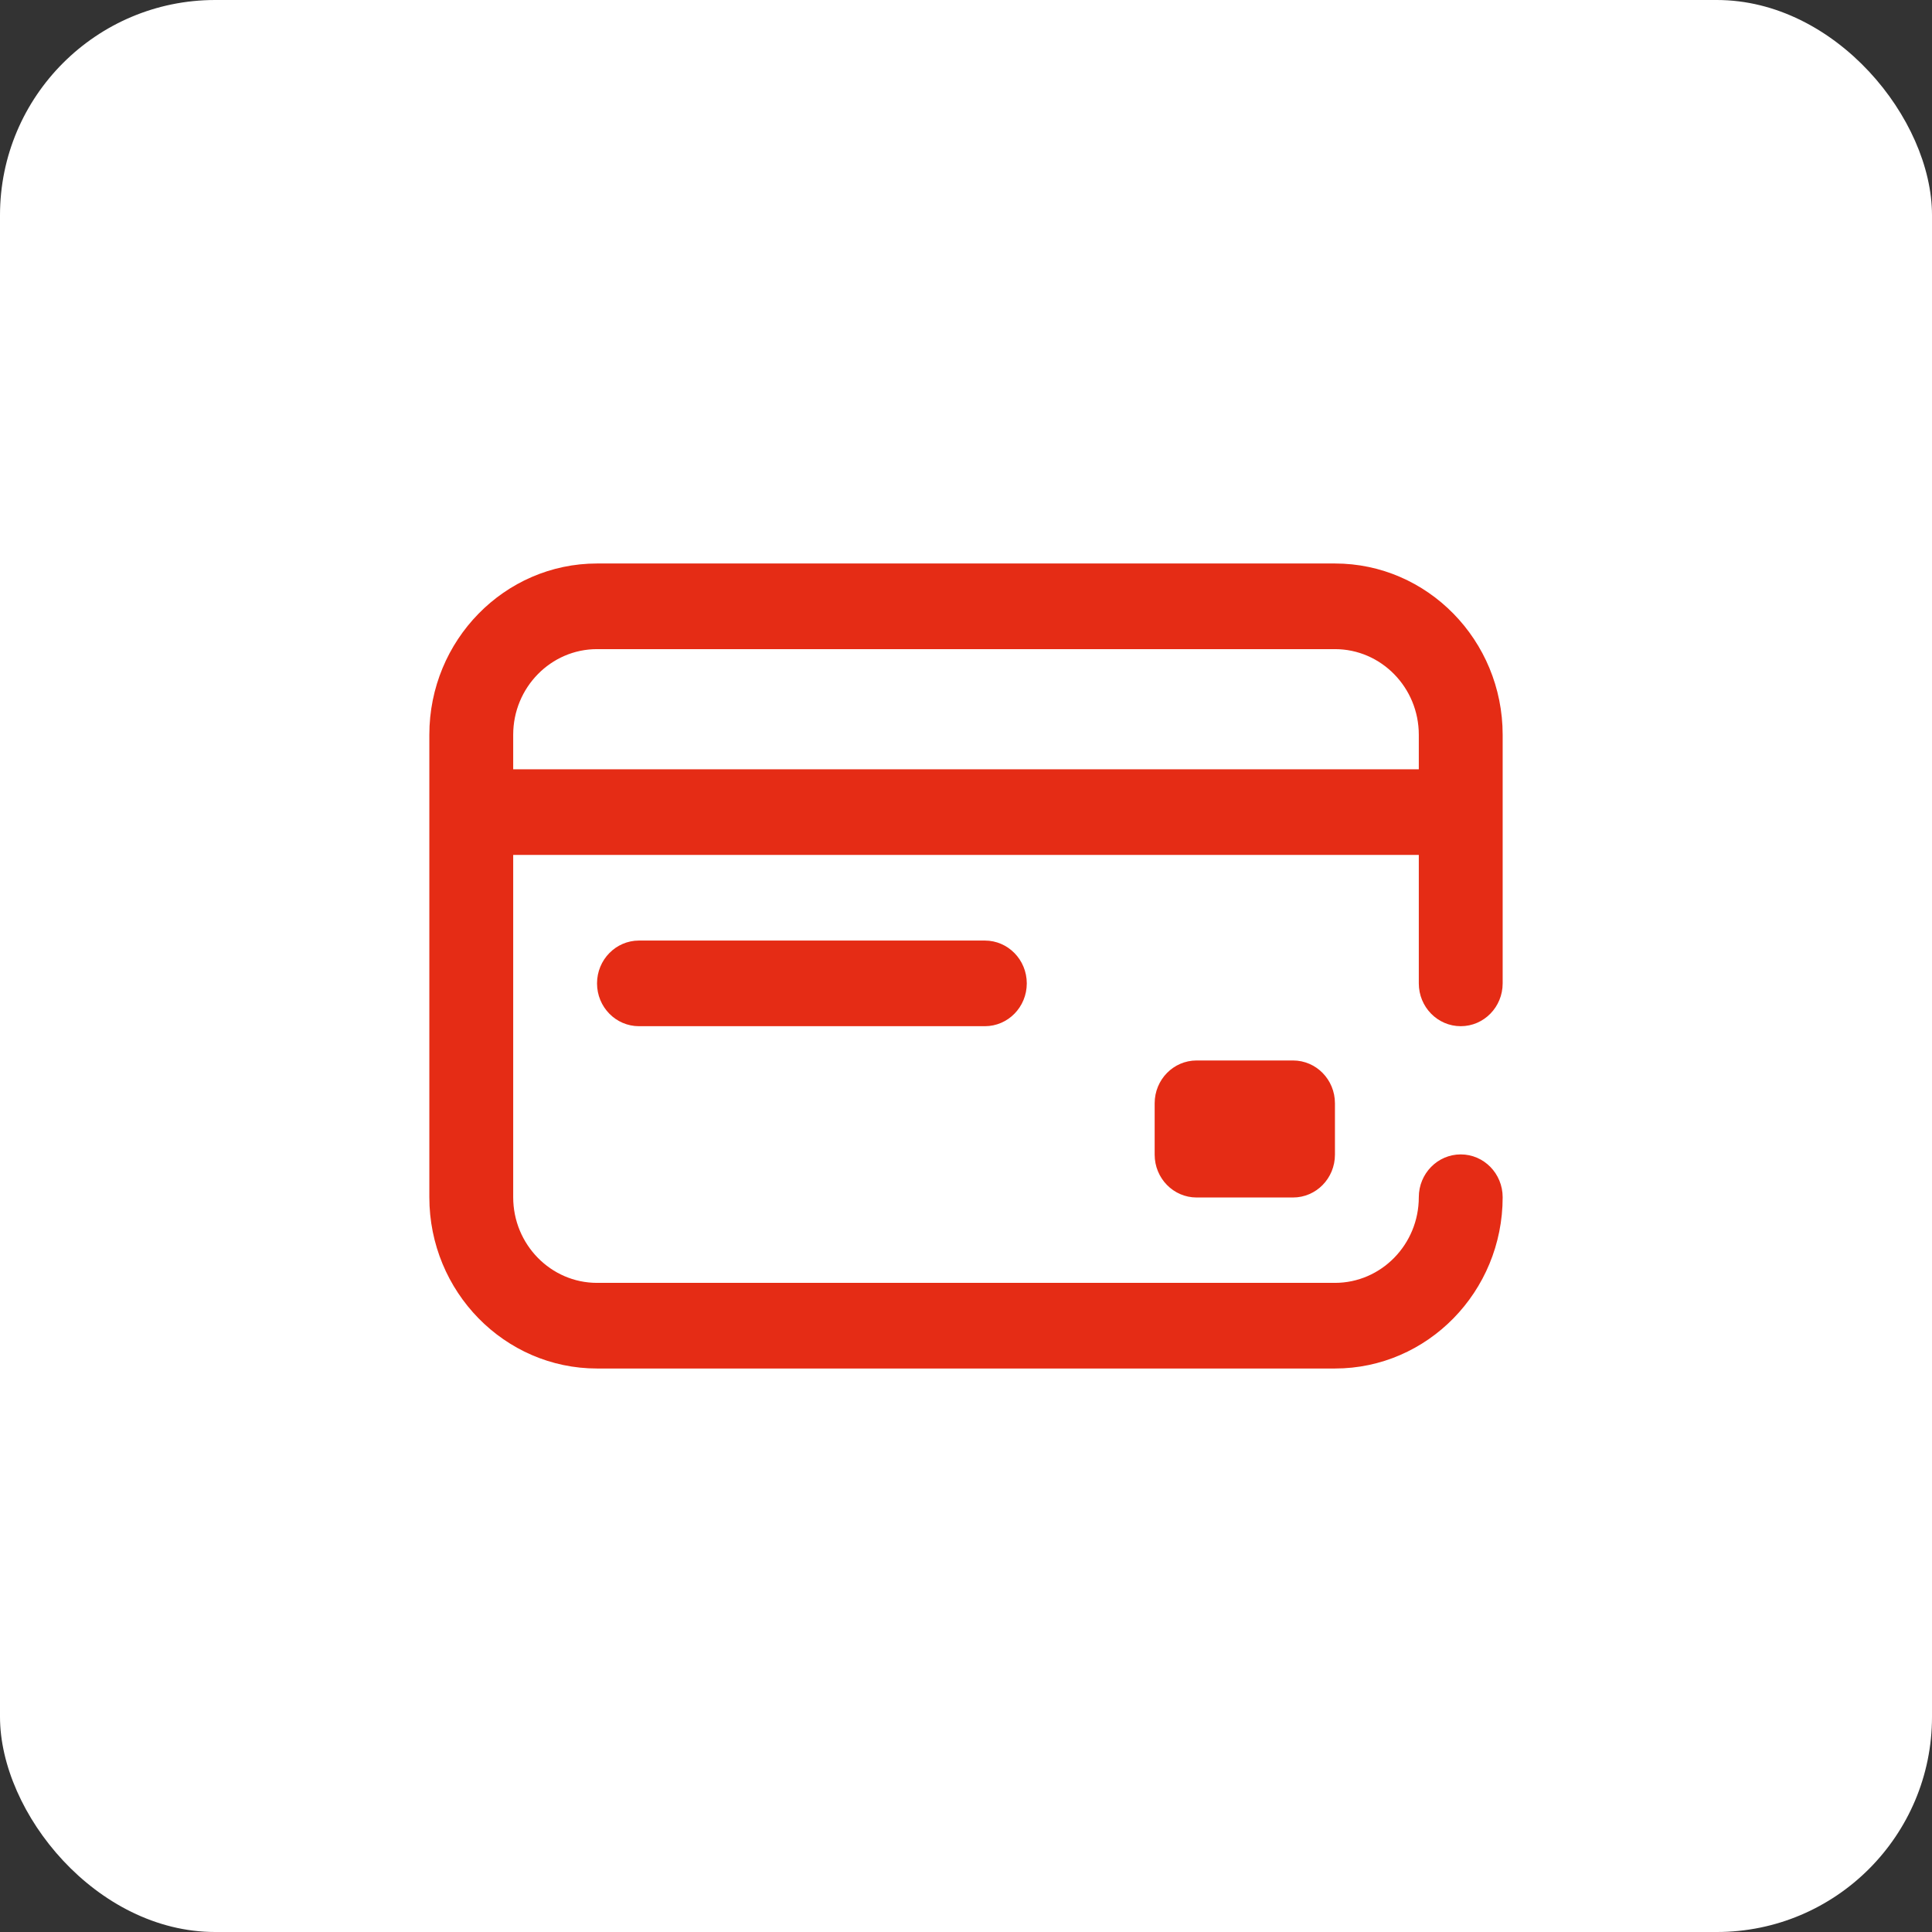 <svg xmlns="http://www.w3.org/2000/svg" width="89" height="89" viewBox="0 0 89 89" fill="none"><rect x="0" y="0" width="89" height="89" fill="#333333" stroke="none"/><rect width="89" height="89" rx="9.914" fill="white"></rect><g clip-path="url(#clip0_7_300)"><path d="M59.565 48.852C60.632 48.852 61.496 49.734 61.496 50.824V53.191C61.496 54.281 60.632 55.164 59.565 55.164H55.123C54.056 55.164 53.191 54.281 53.191 53.191V50.824C53.191 49.734 54.056 48.852 55.123 48.852H59.565ZM65.359 45.301V39.383H23.641V55.152C23.641 57.327 25.374 59.097 27.503 59.097H61.496C63.626 59.097 65.359 57.327 65.359 55.152C65.359 54.062 66.224 53.179 67.291 53.179C68.358 53.179 69.222 54.062 69.222 55.152C69.222 59.502 65.757 63.042 61.496 63.042H27.503C23.243 63.042 19.778 59.502 19.778 55.152V33.848C19.778 29.498 23.243 25.958 27.503 25.958H61.496C65.757 25.958 69.222 29.498 69.222 33.848V45.301C69.222 46.391 68.358 47.273 67.291 47.273C66.224 47.273 65.359 46.391 65.359 45.301ZM65.359 35.438V33.848C65.359 31.673 63.626 29.903 61.496 29.903H27.503C25.374 29.903 23.641 31.673 23.641 33.848V35.438H65.359ZM29.435 43.328C28.368 43.328 27.503 44.212 27.503 45.301C27.503 46.391 28.368 47.273 29.435 47.273H45.369C46.436 47.273 47.3 46.391 47.3 45.301C47.3 44.212 46.436 43.328 45.369 43.328H29.435Z" fill="#E52C15"></path></g><defs><clipPath id="clip0_7_300"><rect width="49.444" height="49.444" fill="white" transform="translate(19.778 19.778)"></rect></clipPath></defs></svg>